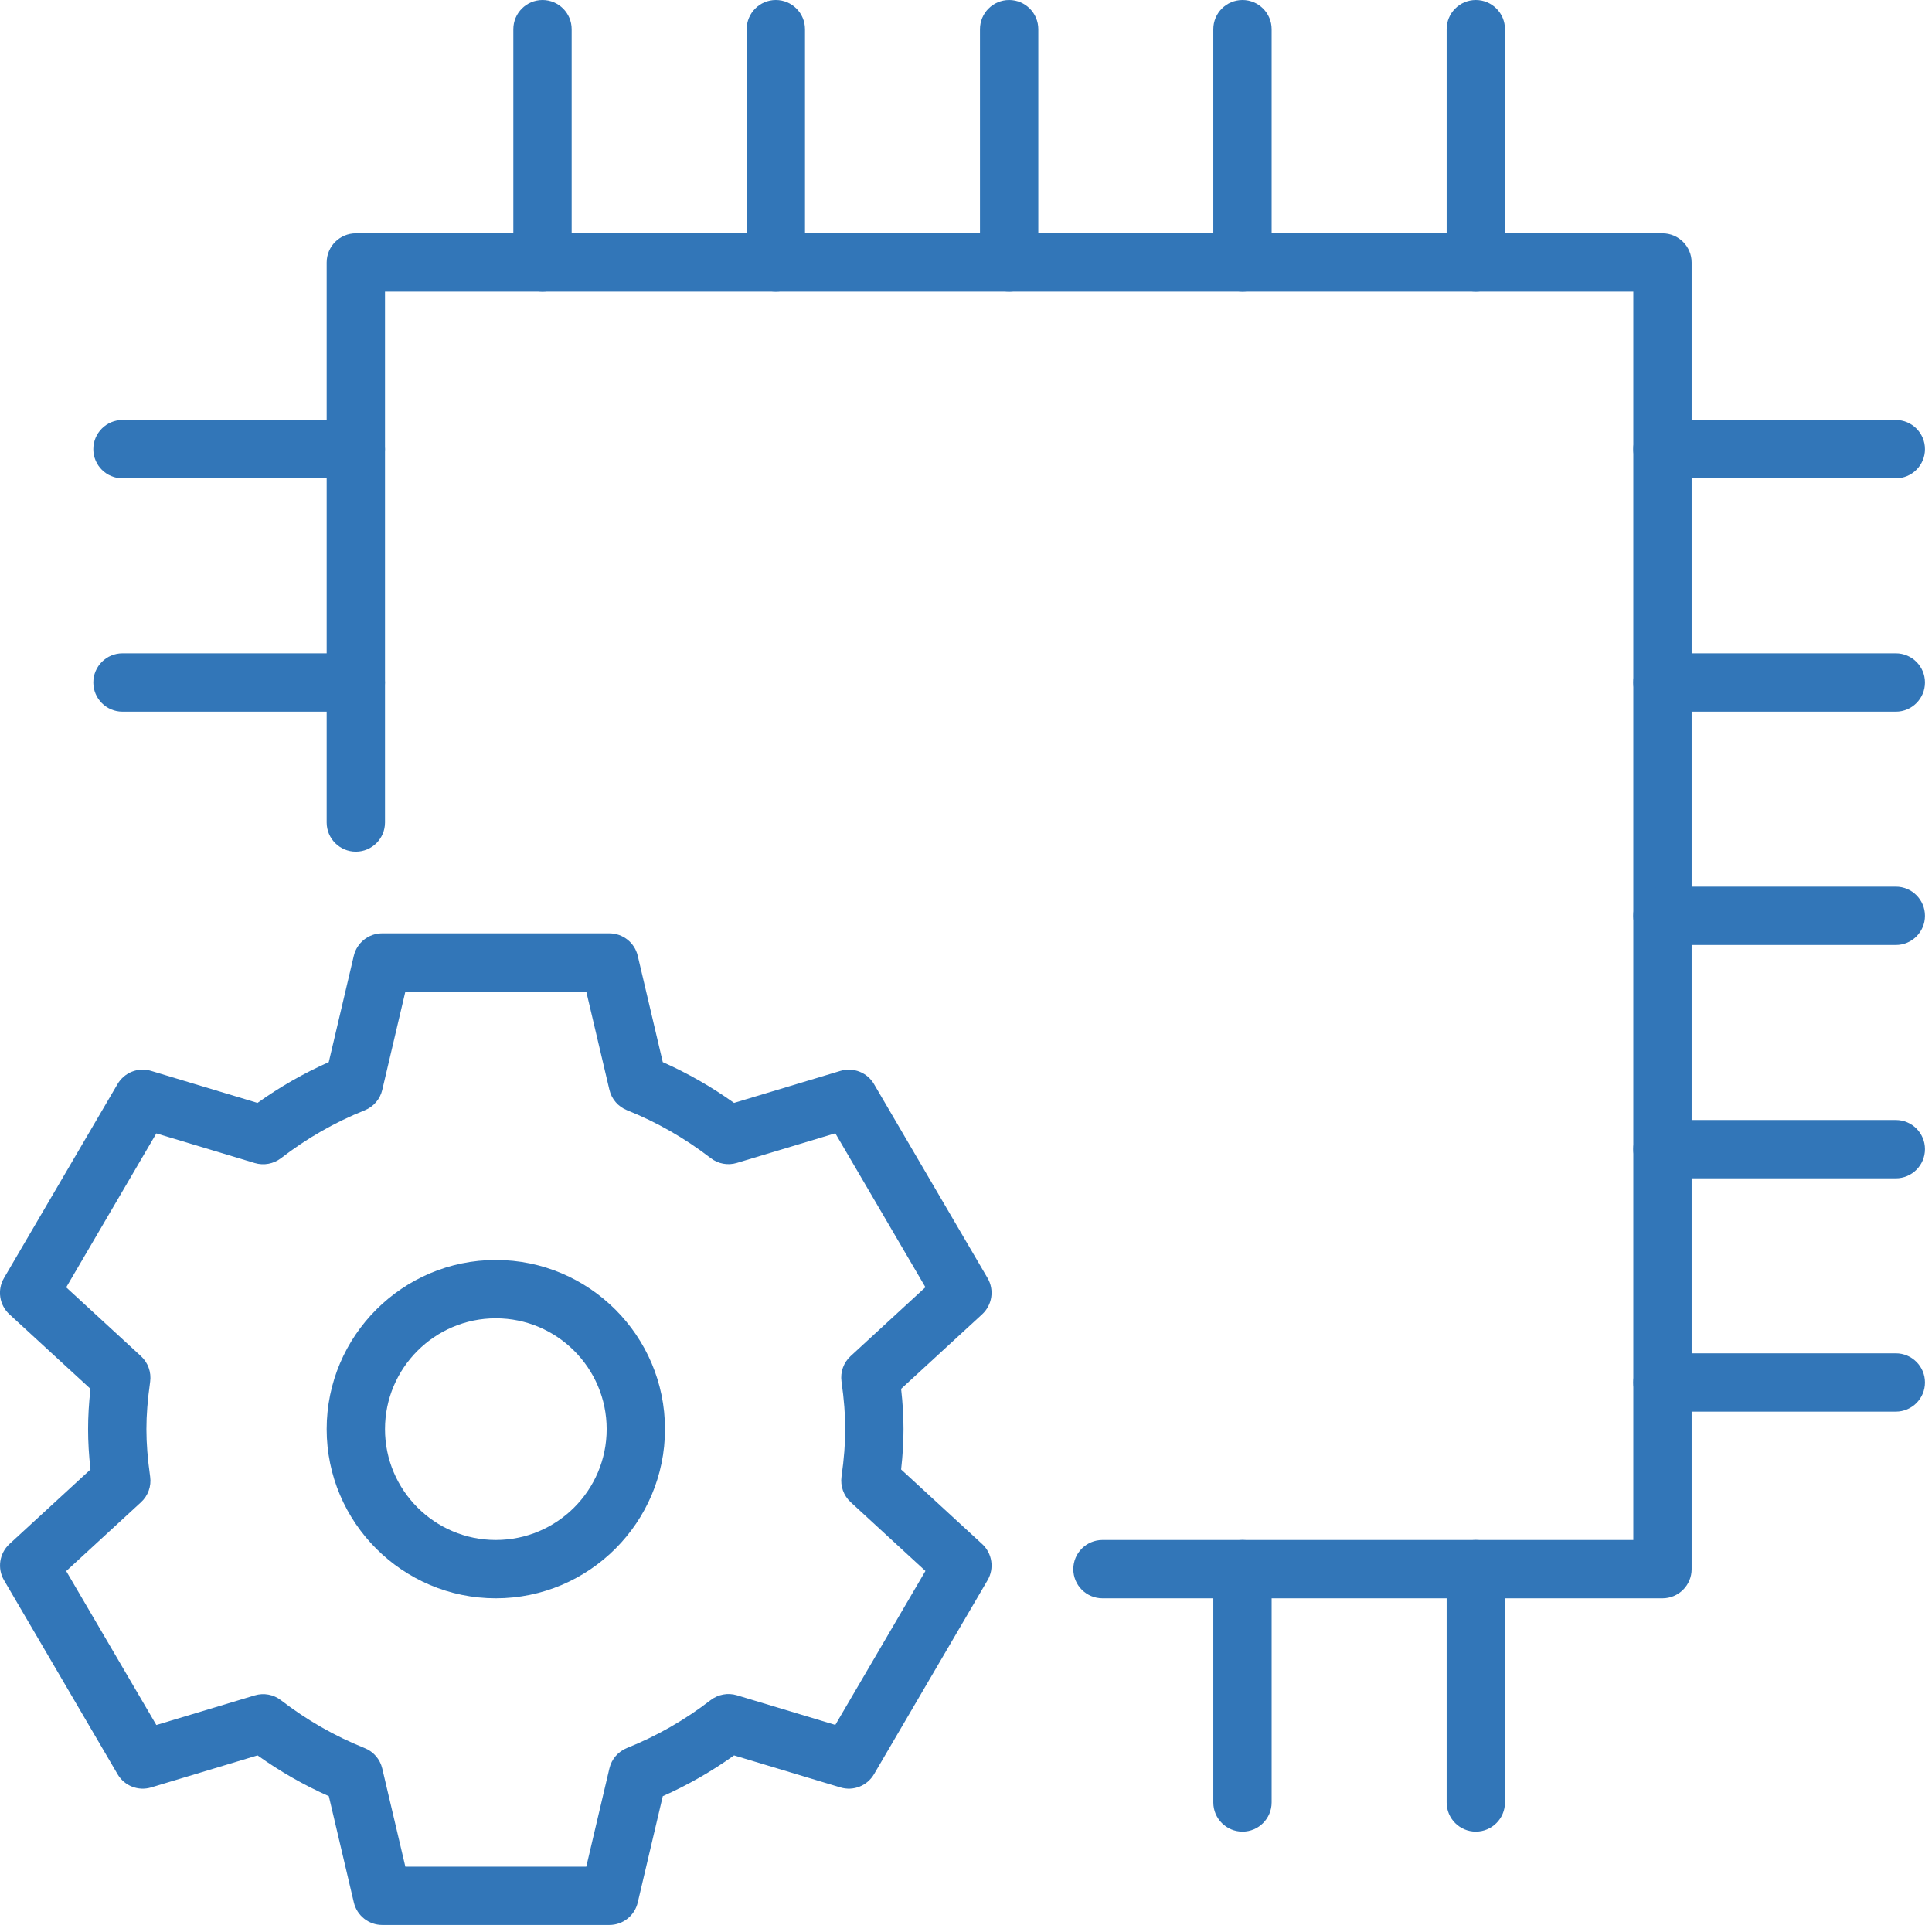 <?xml version="1.0" encoding="UTF-8"?> <svg xmlns="http://www.w3.org/2000/svg" width="110" height="110" viewBox="0 0 110 110" fill="none"><g clip-path="url(#clip0_1098_30898)"><path d="M94.654 91.001H62.771C61.854 91.001 61.11 90.258 61.11 89.341C61.11 88.424 61.854 87.68 62.771 87.68H92.994V16.606H21.92V46.829C21.92 47.746 21.176 48.49 20.259 48.49C19.343 48.49 18.599 47.746 18.599 46.829V14.946C18.599 14.029 19.343 13.285 20.259 13.285H94.654C95.571 13.285 96.315 14.029 96.315 14.946V89.341C96.315 90.258 95.571 91.001 94.654 91.001Z" fill="#3276B8"></path><path d="M30.887 16.606C29.971 16.606 29.227 15.862 29.227 14.945V1.661C29.227 0.744 29.971 0 30.887 0C31.804 0 32.548 0.744 32.548 1.661V14.945C32.548 15.862 31.804 16.606 30.887 16.606Z" fill="#3276B8"></path><path d="M44.172 16.606C43.256 16.606 42.512 15.862 42.512 14.945V1.661C42.512 0.744 43.256 0 44.172 0C45.089 0 45.833 0.744 45.833 1.661V14.945C45.833 15.862 45.089 16.606 44.172 16.606Z" fill="#3276B8"></path><path d="M57.456 16.606C56.54 16.606 55.796 15.862 55.796 14.945V1.661C55.796 0.744 56.54 0 57.456 0C58.373 0 59.117 0.744 59.117 1.661V14.945C59.117 15.862 58.373 16.606 57.456 16.606Z" fill="#3276B8"></path><path d="M70.742 16.606C69.825 16.606 69.081 15.862 69.081 14.945V1.661C69.081 0.744 69.825 0 70.742 0C71.658 0 72.402 0.744 72.402 1.661V14.945C72.402 15.862 71.658 16.606 70.742 16.606Z" fill="#3276B8"></path><path d="M84.027 16.606C83.11 16.606 82.366 15.862 82.366 14.945V1.661C82.366 0.744 83.11 0 84.027 0C84.944 0 85.687 0.744 85.687 1.661V14.945C85.687 15.862 84.944 16.606 84.027 16.606Z" fill="#3276B8"></path><path d="M70.742 104.286C69.825 104.286 69.081 103.542 69.081 102.625V89.34C69.081 88.424 69.825 87.68 70.742 87.68C71.658 87.68 72.402 88.424 72.402 89.34V102.625C72.402 103.542 71.658 104.286 70.742 104.286Z" fill="#3276B8"></path><path d="M84.027 104.286C83.11 104.286 82.366 103.542 82.366 102.625V89.34C82.366 88.424 83.11 87.68 84.027 87.68C84.944 87.68 85.687 88.424 85.687 89.34V102.625C85.687 103.542 84.944 104.286 84.027 104.286Z" fill="#3276B8"></path><path d="M107.94 27.234H94.655C93.738 27.234 92.994 26.49 92.994 25.574C92.994 24.657 93.738 23.913 94.655 23.913H107.94C108.856 23.913 109.6 24.657 109.6 25.574C109.6 26.49 108.856 27.234 107.94 27.234Z" fill="#3276B8"></path><path d="M107.94 40.519H94.655C93.738 40.519 92.994 39.775 92.994 38.858C92.994 37.941 93.738 37.197 94.655 37.197H107.94C108.856 37.197 109.6 37.941 109.6 38.858C109.6 39.775 108.856 40.519 107.94 40.519Z" fill="#3276B8"></path><path d="M107.94 53.804H94.655C93.738 53.804 92.994 53.06 92.994 52.143C92.994 51.226 93.738 50.482 94.655 50.482H107.94C108.856 50.482 109.6 51.226 109.6 52.143C109.6 53.06 108.856 53.804 107.94 53.804Z" fill="#3276B8"></path><path d="M107.94 67.089H94.655C93.738 67.089 92.994 66.345 92.994 65.428C92.994 64.511 93.738 63.768 94.655 63.768H107.94C108.856 63.768 109.6 64.511 109.6 65.428C109.6 66.345 108.856 67.089 107.94 67.089Z" fill="#3276B8"></path><path d="M107.94 80.373H94.655C93.738 80.373 92.994 79.629 92.994 78.712C92.994 77.796 93.738 77.052 94.655 77.052H107.94C108.856 77.052 109.6 77.796 109.6 78.712C109.6 79.629 108.856 80.373 107.94 80.373Z" fill="#3276B8"></path><path d="M20.259 27.234H6.974C6.057 27.234 5.313 26.49 5.313 25.574C5.313 24.657 6.057 23.913 6.974 23.913H20.259C21.176 23.913 21.919 24.657 21.919 25.574C21.919 26.49 21.176 27.234 20.259 27.234Z" fill="#3276B8"></path><path d="M20.259 40.519H6.974C6.057 40.519 5.313 39.775 5.313 38.858C5.313 37.941 6.057 37.197 6.974 37.197H20.259C21.176 37.197 21.919 37.941 21.919 38.858C21.919 39.775 21.176 40.519 20.259 40.519Z" fill="#3276B8"></path><path d="M34.697 109.6H21.764C20.993 109.6 20.322 109.069 20.146 108.318L18.722 102.267C17.3 101.636 15.942 100.859 14.663 99.945L8.605 101.769C7.871 101.991 7.081 101.679 6.695 101.018L0.229 89.972C-0.166 89.298 -0.037 88.441 0.538 87.909L5.151 83.665C5.058 82.838 5.015 82.094 5.015 81.37C5.015 80.646 5.058 79.902 5.151 79.075L0.535 74.831C-0.04 74.302 -0.169 73.442 0.226 72.768L6.692 61.722C7.081 61.061 7.868 60.748 8.602 60.971L14.66 62.794C15.938 61.881 17.297 61.104 18.718 60.473L20.143 54.422C20.319 53.671 20.99 53.14 21.761 53.14H34.693C35.464 53.14 36.135 53.671 36.311 54.422L37.736 60.473C39.157 61.104 40.515 61.881 41.794 62.794L47.852 60.971C48.586 60.752 49.376 61.061 49.762 61.722L56.228 72.768C56.623 73.442 56.494 74.299 55.919 74.831L51.306 79.075C51.399 79.902 51.442 80.646 51.442 81.37C51.442 82.094 51.399 82.838 51.306 83.665L55.919 87.909C56.494 88.438 56.623 89.298 56.228 89.972L49.762 101.018C49.373 101.679 48.586 101.991 47.852 101.769L41.794 99.945C40.515 100.859 39.157 101.636 37.736 102.267L36.311 108.318C36.138 109.069 35.467 109.6 34.697 109.6ZM23.079 106.279H33.381L34.697 100.686C34.819 100.158 35.195 99.726 35.696 99.524C37.39 98.846 38.994 97.93 40.462 96.797C40.887 96.472 41.442 96.368 41.953 96.521L47.56 98.209L52.691 89.444L48.433 85.525C48.031 85.156 47.839 84.612 47.912 84.073C48.058 83.037 48.124 82.177 48.124 81.367C48.124 80.556 48.058 79.696 47.912 78.66C47.835 78.118 48.031 77.577 48.433 77.209L52.691 73.289L47.56 64.525L41.953 66.212C41.442 66.368 40.887 66.265 40.462 65.936C38.994 64.804 37.39 63.887 35.696 63.21C35.195 63.01 34.819 62.575 34.697 62.047L33.381 56.461H23.079L21.764 62.054C21.641 62.582 21.266 63.014 20.764 63.216C19.07 63.894 17.466 64.81 15.998 65.943C15.573 66.268 15.018 66.371 14.507 66.219L8.901 64.531L3.769 73.296L8.027 77.215C8.429 77.584 8.622 78.128 8.549 78.666C8.403 79.703 8.336 80.563 8.336 81.373C8.336 82.184 8.403 83.044 8.549 84.08C8.625 84.621 8.429 85.163 8.027 85.531L3.769 89.451L8.901 98.215L14.507 96.528C15.018 96.375 15.573 96.475 15.998 96.804C17.466 97.936 19.07 98.853 20.764 99.53C21.266 99.73 21.641 100.165 21.764 100.693L23.079 106.279Z" fill="#3276B8"></path><path d="M28.23 91.001C22.919 91.001 18.599 86.68 18.599 81.37C18.599 76.059 22.919 71.738 28.23 71.738C33.541 71.738 37.862 76.059 37.862 81.37C37.862 86.68 33.541 91.001 28.23 91.001ZM28.23 75.059C24.75 75.059 21.92 77.889 21.92 81.37C21.92 84.85 24.75 87.68 28.23 87.68C31.711 87.68 34.541 84.85 34.541 81.37C34.541 77.889 31.711 75.059 28.23 75.059Z" fill="#3276B8"></path><mask id="path-18-inside-1_1098_30898" fill="white"><rect x="63.934" y="23.747" width="22.159" height="21.783" rx="2"></rect></mask><rect x="63.934" y="23.747" width="22.159" height="21.783" rx="2" stroke="#3276B8" stroke-width="5" stroke-linejoin="round" mask="url(#path-18-inside-1_1098_30898)"></rect><mask id="path-19-inside-2_1098_30898" fill="white"><rect x="31.054" y="23.747" width="25.573" height="12.787" rx="2"></rect></mask><rect x="31.054" y="23.747" width="25.573" height="12.787" rx="2" stroke="#3276B8" stroke-width="5" stroke-linejoin="round" mask="url(#path-19-inside-2_1098_30898)"></rect><mask id="path-20-inside-3_1098_30898" fill="white"><rect x="42.014" y="42.014" width="14.613" height="12.787" rx="2"></rect></mask><rect x="42.014" y="42.014" width="14.613" height="12.787" rx="2" stroke="#3276B8" stroke-width="5" stroke-linejoin="round" mask="url(#path-20-inside-3_1098_30898)"></rect><mask id="path-21-inside-4_1098_30898" fill="white"><rect x="63.934" y="50.498" width="22.159" height="12.872" rx="2"></rect></mask><rect x="63.934" y="50.498" width="22.159" height="12.872" rx="2" stroke="#3276B8" stroke-width="5" stroke-linejoin="round" mask="url(#path-21-inside-4_1098_30898)"></rect></g><defs><clipPath id="clip0_1098_30898"><rect width="109.6" height="109.6" fill="white"></rect></clipPath></defs></svg> 
